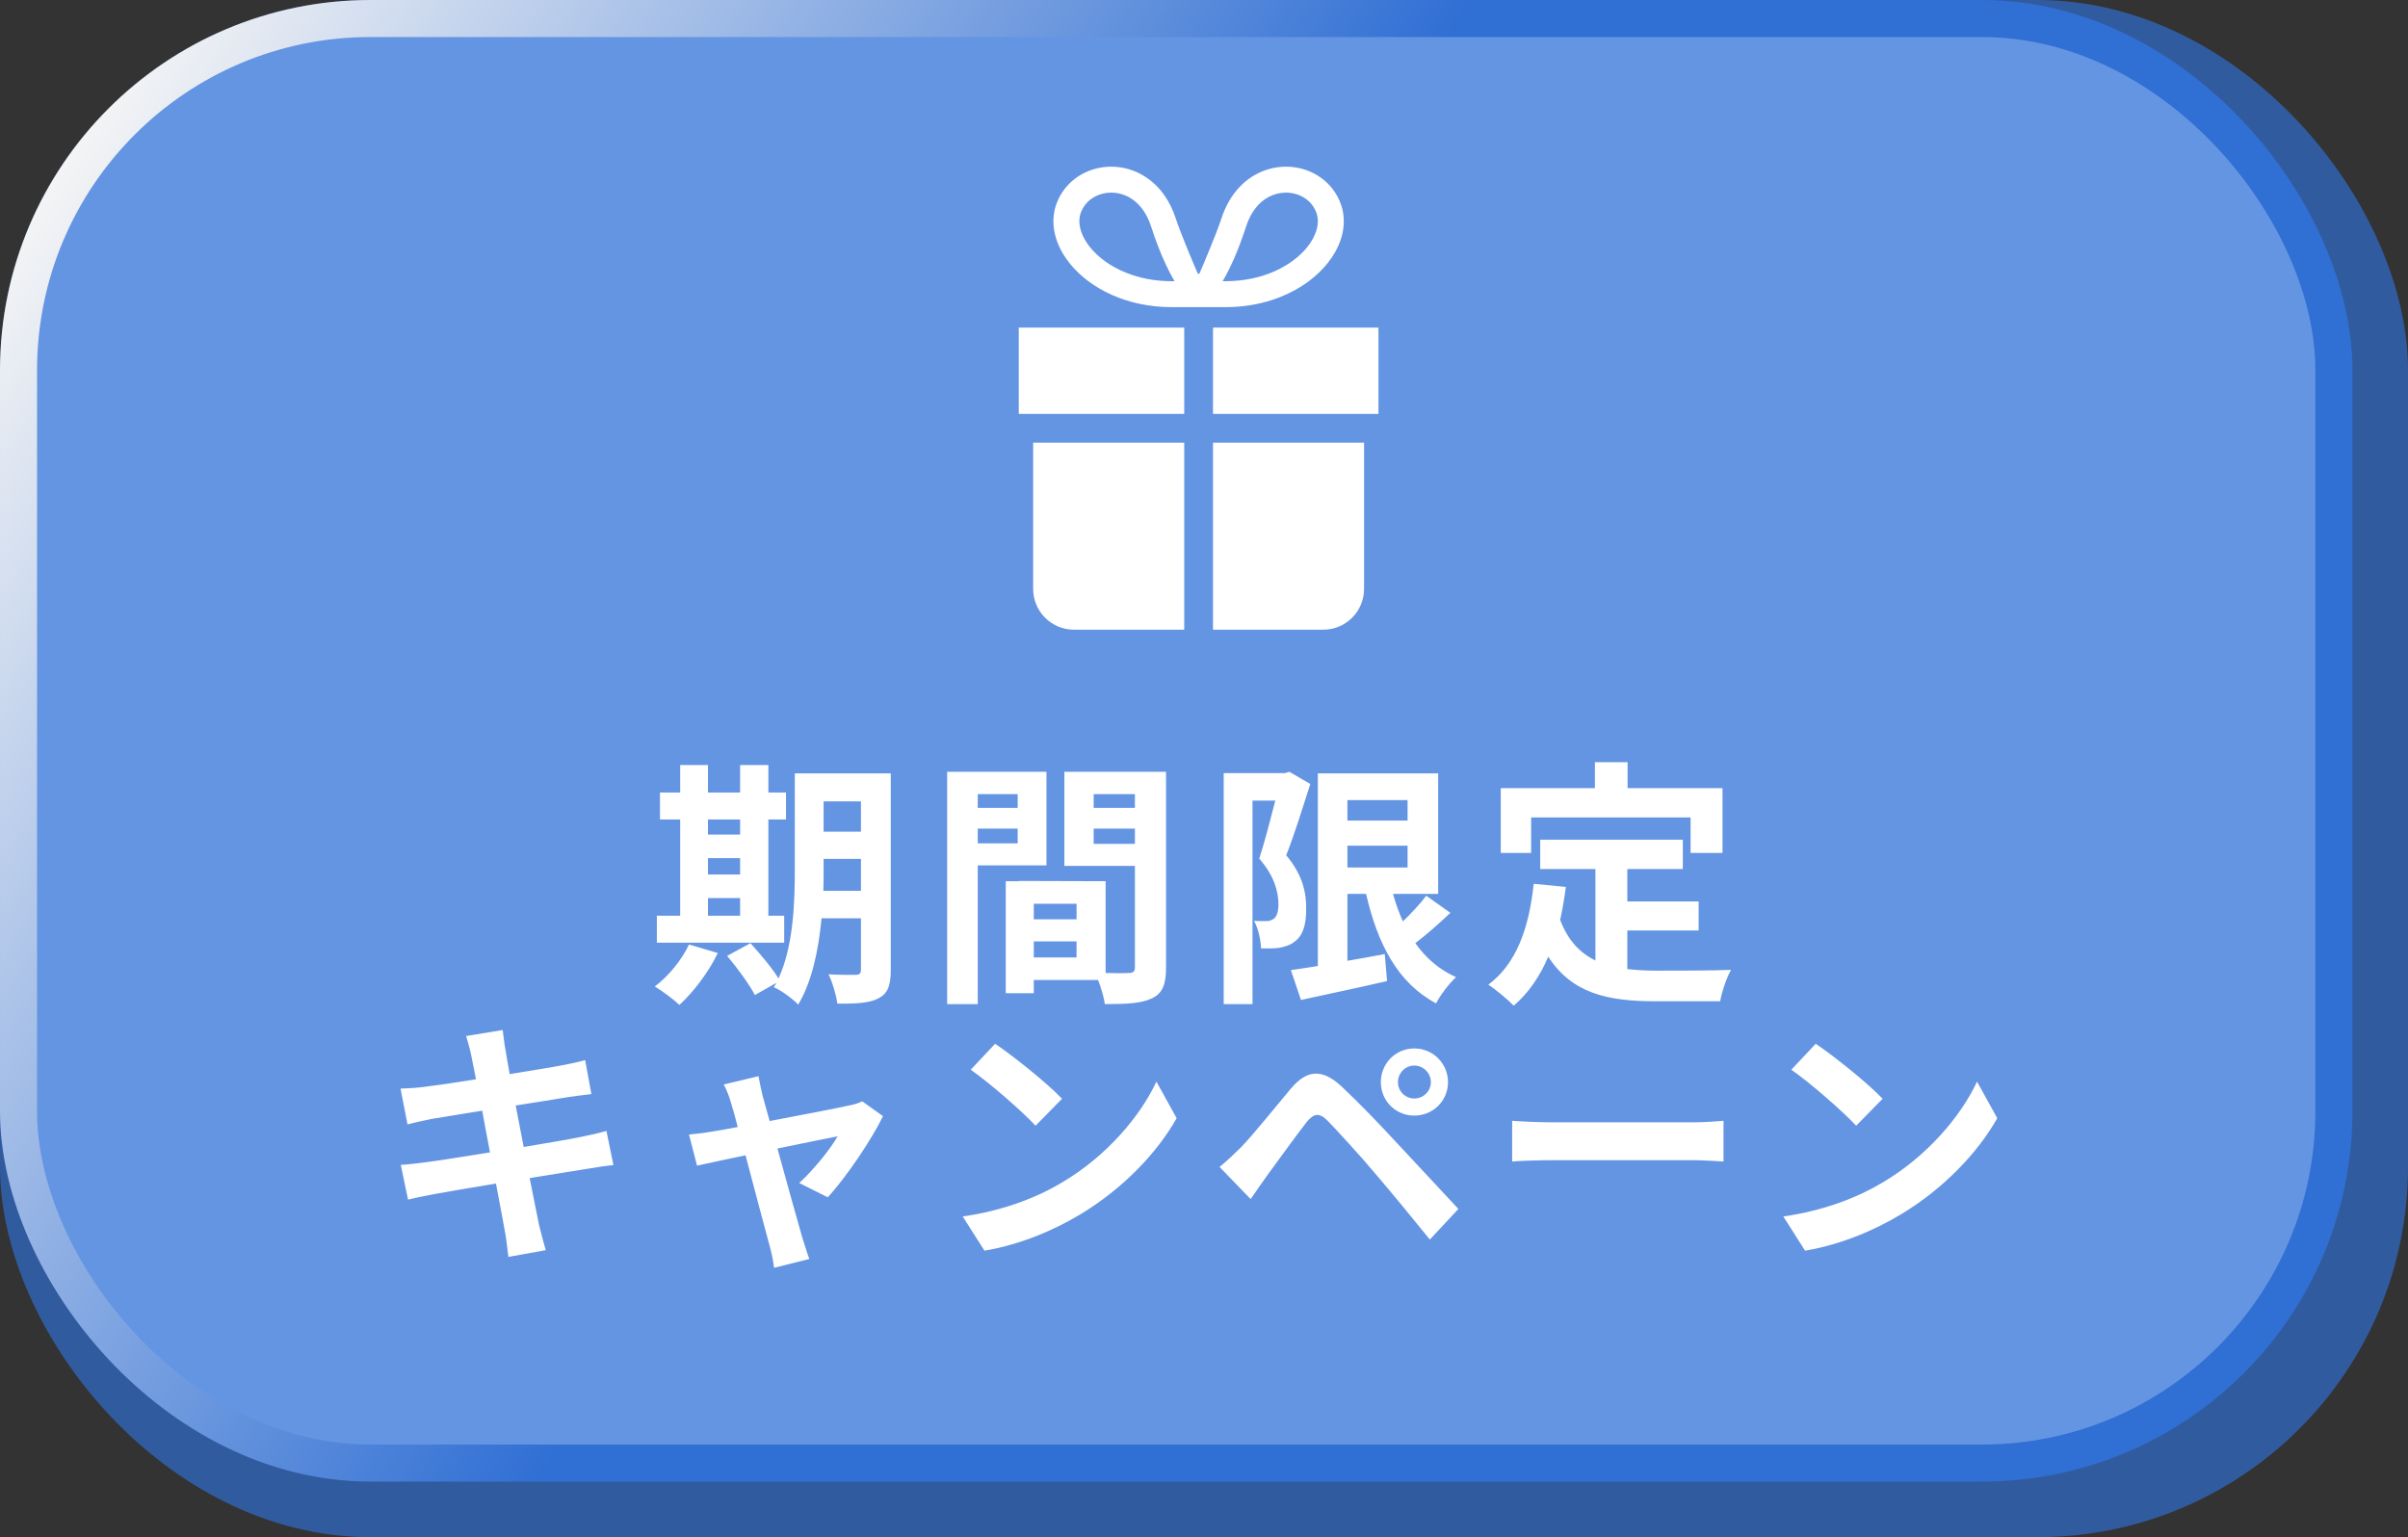 <svg width="130" height="83" viewBox="0 0 130 83" fill="none" xmlns="http://www.w3.org/2000/svg">
<rect x="0" y="0" width="130" height="83" fill="#333333" stroke="none"/>
<rect width="130" height="83" rx="20" fill="#315B9F"/>
<rect x="1" y="1" width="125" height="78" rx="19" fill="#6495E3" stroke="url(#paint0_linear_10_322)" stroke-width="2"/>
<path d="M38.22 48.492V49.444H39.956V48.492H38.22ZM39.956 44.25H38.22V45.062H39.956V44.25ZM38.22 46.336V47.218H39.956V46.336H38.22ZM42.336 49.444V50.9H35.462V49.444H36.722V44.25H35.63V42.794H36.722V41.31H38.22V42.794H39.956V41.31H41.482V42.794H42.434V44.25H41.482V49.444H42.336ZM37.198 50.998L38.752 51.46C38.262 52.482 37.436 53.574 36.68 54.26C36.372 53.966 35.728 53.49 35.35 53.266C36.078 52.72 36.806 51.838 37.198 50.998ZM44.45 48.1H46.48V46.378H44.464V46.896C44.464 47.26 44.464 47.666 44.45 48.1ZM46.48 43.27H44.464V44.908H46.48V43.27ZM48.09 41.758V52.37C48.09 53.196 47.936 53.63 47.446 53.896C46.956 54.162 46.242 54.204 45.206 54.19C45.15 53.756 44.94 53.028 44.73 52.608C45.332 52.65 46.004 52.636 46.2 52.636C46.41 52.636 46.48 52.566 46.48 52.342V49.584H44.352C44.198 51.236 43.848 52.986 43.092 54.246C42.826 53.952 42.14 53.448 41.776 53.308C41.818 53.224 41.874 53.154 41.916 53.07L40.754 53.728C40.474 53.182 39.802 52.258 39.256 51.614L40.516 50.928C41.02 51.488 41.678 52.258 42.028 52.832C42.84 51.082 42.91 48.716 42.91 46.896V41.758H48.09ZM54.942 42.878H52.786V43.62H54.942V42.878ZM52.786 45.538H54.942V44.74H52.786V45.538ZM56.496 46.728H52.786V54.218H51.134V41.674H56.496V46.728ZM59.044 45.566H61.27V44.74H59.044V45.566ZM61.27 42.878H59.044V43.62H61.27V42.878ZM55.81 51.698H58.12V50.83H55.81V51.698ZM58.12 49.64V48.8H55.81V49.64H58.12ZM62.95 41.674V52.244C62.95 53.14 62.768 53.63 62.208 53.896C61.662 54.176 60.85 54.218 59.646 54.218C59.604 53.868 59.45 53.35 59.282 52.916H55.81V53.63H54.298V47.582H54.984V47.568L59.688 47.582V52.538C60.234 52.552 60.752 52.552 60.934 52.538C61.186 52.538 61.27 52.454 61.27 52.23V46.756H57.462V41.674H62.95ZM69.606 41.674L70.74 42.332C70.348 43.55 69.872 45.09 69.438 46.182C70.348 47.26 70.516 48.226 70.516 49.038C70.53 49.962 70.32 50.55 69.872 50.858C69.648 51.04 69.354 51.124 69.046 51.18C68.766 51.222 68.43 51.208 68.08 51.208C68.066 50.788 67.94 50.144 67.702 49.724C67.968 49.738 68.178 49.738 68.36 49.738C68.514 49.738 68.64 49.696 68.766 49.612C68.934 49.486 69.018 49.22 69.018 48.828C69.018 48.17 68.808 47.302 67.982 46.364C68.276 45.468 68.598 44.208 68.85 43.228H67.618V54.218H66.064V41.744H69.368L69.606 41.674ZM72.742 45.664V46.84H75.99V45.664H72.742ZM75.99 43.2H72.742V44.306H75.99V43.2ZM76.998 48.366L78.3 49.29C77.698 49.864 77.012 50.466 76.41 50.928C76.97 51.726 77.698 52.356 78.608 52.762C78.244 53.098 77.754 53.728 77.53 54.176C75.472 53.084 74.38 50.998 73.75 48.268H72.742V51.88C73.4 51.768 74.086 51.642 74.758 51.516L74.884 52.972C73.274 53.35 71.552 53.7 70.236 53.994L69.69 52.384C70.11 52.328 70.6 52.244 71.146 52.16V41.758H77.642V48.268H75.206C75.346 48.786 75.528 49.29 75.738 49.752C76.2 49.304 76.676 48.8 76.998 48.366ZM82.66 44.138V46.056H81.022V42.556H86.104V41.156H87.868V42.556H92.992V46.056H91.27V44.138H82.66ZM87.854 50.242V52.328C88.358 52.384 88.89 52.412 89.45 52.412C90.206 52.412 92.516 52.412 93.454 52.37C93.216 52.776 92.95 53.574 92.866 54.064H89.366C86.79 54.064 84.872 53.644 83.584 51.656C83.136 52.72 82.52 53.616 81.722 54.302C81.442 54.008 80.742 53.42 80.35 53.168C81.862 52.048 82.548 50.116 82.8 47.722L84.536 47.89C84.452 48.52 84.354 49.108 84.228 49.668C84.648 50.788 85.306 51.46 86.132 51.866V46.924H83.15V45.342H90.85V46.924H87.854V48.674H91.704V50.242H87.854ZM25.445 57.004C25.361 56.598 25.263 56.276 25.165 55.94L27.139 55.618C27.181 55.898 27.223 56.374 27.293 56.71C27.321 56.906 27.405 57.368 27.517 57.998C28.707 57.802 29.771 57.634 30.275 57.536C30.723 57.452 31.255 57.34 31.591 57.242L31.927 59.076C31.619 59.104 31.059 59.188 30.639 59.244C30.065 59.342 29.001 59.51 27.839 59.692C27.979 60.392 28.119 61.162 28.273 61.932C29.533 61.722 30.681 61.526 31.311 61.4C31.857 61.288 32.375 61.176 32.739 61.064L33.117 62.912C32.739 62.94 32.165 63.038 31.633 63.122C30.961 63.234 29.827 63.416 28.595 63.612C28.819 64.76 29.015 65.698 29.099 66.132C29.197 66.552 29.337 67.056 29.463 67.504L27.447 67.868C27.377 67.35 27.335 66.86 27.251 66.454C27.181 66.048 26.999 65.082 26.775 63.906C25.347 64.144 24.031 64.368 23.429 64.48C22.827 64.592 22.351 64.69 22.029 64.774L21.637 62.898C22.015 62.884 22.645 62.8 23.093 62.744C23.737 62.66 25.039 62.45 26.453 62.226C26.313 61.47 26.159 60.686 26.033 59.972C24.801 60.168 23.723 60.35 23.289 60.42C22.841 60.518 22.477 60.588 22.001 60.714L21.623 58.782C22.071 58.768 22.491 58.74 22.925 58.684C23.415 58.628 24.493 58.474 25.697 58.278C25.585 57.69 25.487 57.228 25.445 57.004ZM40.949 58.11C41.005 58.432 41.089 58.81 41.173 59.174C41.271 59.51 41.397 59.986 41.551 60.532C43.329 60.196 45.289 59.818 45.835 59.692C46.087 59.65 46.353 59.566 46.549 59.468L47.669 60.266C47.081 61.498 45.667 63.598 44.687 64.648L43.147 63.878C43.861 63.234 44.841 62.044 45.219 61.358C44.883 61.414 43.483 61.708 41.971 62.016C42.503 63.948 43.105 66.104 43.315 66.832C43.399 67.07 43.581 67.7 43.693 67.98L41.789 68.456C41.747 68.078 41.649 67.616 41.537 67.224C41.327 66.468 40.753 64.284 40.249 62.38C39.073 62.632 38.051 62.842 37.631 62.94L37.197 61.26C37.645 61.218 38.023 61.176 38.485 61.092C38.681 61.064 39.185 60.98 39.829 60.854C39.689 60.308 39.563 59.86 39.465 59.552C39.367 59.188 39.227 58.852 39.073 58.558L40.949 58.11ZM53.723 56.36C54.703 57.018 56.523 58.474 57.335 59.328L55.907 60.784C55.179 60 53.429 58.474 52.407 57.76L53.723 56.36ZM51.973 65.684C54.157 65.376 55.977 64.662 57.335 63.85C59.729 62.436 61.549 60.294 62.431 58.404L63.523 60.378C62.459 62.268 60.597 64.2 58.343 65.558C56.929 66.412 55.123 67.196 53.149 67.532L51.973 65.684ZM75.471 58.432C75.471 58.922 75.863 59.314 76.353 59.314C76.843 59.314 77.249 58.922 77.249 58.432C77.249 57.942 76.843 57.536 76.353 57.536C75.863 57.536 75.471 57.942 75.471 58.432ZM74.547 58.432C74.547 57.424 75.345 56.612 76.353 56.612C77.361 56.612 78.173 57.424 78.173 58.432C78.173 59.44 77.361 60.238 76.353 60.238C75.345 60.238 74.547 59.44 74.547 58.432ZM65.839 63.01C66.259 62.674 66.567 62.366 67.001 61.946C67.631 61.302 68.723 59.93 69.689 58.782C70.515 57.802 71.341 57.648 72.433 58.67C73.371 59.552 74.449 60.672 75.289 61.582C76.227 62.576 77.655 64.13 78.733 65.278L77.193 66.93C76.255 65.768 75.065 64.326 74.239 63.36C73.427 62.394 72.181 61.036 71.677 60.518C71.229 60.07 70.935 60.098 70.529 60.602C69.983 61.302 68.989 62.688 68.429 63.444C68.107 63.892 67.771 64.382 67.519 64.746L65.839 63.01ZM81.637 60.518C82.141 60.56 83.163 60.602 83.891 60.602H91.409C92.067 60.602 92.683 60.546 93.047 60.518V62.716C92.711 62.702 91.997 62.646 91.409 62.646H83.891C83.093 62.646 82.155 62.674 81.637 62.716V60.518ZM98.025 56.36C99.005 57.018 100.825 58.474 101.637 59.328L100.209 60.784C99.481 60 97.731 58.474 96.709 57.76L98.025 56.36ZM96.275 65.684C98.459 65.376 100.279 64.662 101.637 63.85C104.031 62.436 105.851 60.294 106.733 58.404L107.825 60.378C106.761 62.268 104.899 64.2 102.645 65.558C101.231 66.412 99.425 67.196 97.451 67.532L96.275 65.684Z" fill="white"/>
<path d="M68.693 16.191C69.836 15.816 70.78 15.204 71.455 14.466C71.791 14.097 72.062 13.696 72.251 13.271C72.439 12.848 72.547 12.399 72.547 11.945C72.547 11.644 72.499 11.341 72.398 11.051C72.286 10.726 72.123 10.432 71.921 10.177C71.619 9.794 71.231 9.499 70.803 9.3C70.375 9.102 69.905 9 69.425 9C69.073 9 68.717 9.055 68.371 9.17C67.85 9.34 67.351 9.646 66.931 10.086C66.509 10.527 66.168 11.099 65.944 11.79C65.651 12.69 64.774 14.731 64.75 14.781H64.667C64.642 14.731 63.766 12.69 63.473 11.79C63.323 11.329 63.122 10.921 62.879 10.57C62.515 10.043 62.057 9.646 61.557 9.385C61.057 9.124 60.518 9 59.992 9C59.353 9 58.728 9.182 58.2 9.531C57.937 9.705 57.697 9.922 57.496 10.177C57.294 10.432 57.131 10.726 57.019 11.05C56.918 11.341 56.87 11.644 56.87 11.945C56.87 12.247 56.918 12.548 57.005 12.84C57.159 13.351 57.432 13.836 57.799 14.279C58.349 14.944 59.111 15.516 60.036 15.927C60.961 16.337 62.05 16.584 63.254 16.584C63.936 16.584 64.682 16.59 64.708 16.584C64.734 16.59 65.48 16.584 66.163 16.584C67.079 16.585 67.931 16.441 68.693 16.191ZM67.69 11.366C67.93 11.018 68.211 10.782 68.507 10.627C68.804 10.472 69.118 10.4 69.425 10.4C69.797 10.4 70.156 10.508 70.444 10.699C70.589 10.794 70.716 10.91 70.822 11.044C70.928 11.179 71.014 11.333 71.075 11.508C71.123 11.646 71.146 11.79 71.146 11.945C71.146 12.1 71.122 12.264 71.07 12.437C70.98 12.741 70.803 13.068 70.539 13.386C70.144 13.864 69.555 14.317 68.813 14.647C68.07 14.976 67.174 15.184 66.163 15.184C66.109 15.184 66.056 15.183 66.005 15.182C66.373 14.565 66.817 13.631 67.275 12.223C67.387 11.88 67.529 11.599 67.69 11.366ZM58.446 12.703C58.326 12.433 58.271 12.177 58.271 11.945C58.271 11.79 58.294 11.646 58.342 11.509L58.342 11.508C58.403 11.333 58.489 11.179 58.595 11.044C58.754 10.843 58.961 10.683 59.201 10.572C59.441 10.46 59.712 10.4 59.992 10.4C60.196 10.4 60.404 10.432 60.608 10.499C60.914 10.6 61.209 10.778 61.474 11.055C61.738 11.331 61.974 11.709 62.142 12.223C62.599 13.631 63.044 14.565 63.412 15.182C63.361 15.183 63.309 15.184 63.254 15.184C62.484 15.184 61.78 15.064 61.16 14.86C60.23 14.556 59.488 14.062 58.996 13.522C58.749 13.252 58.565 12.972 58.446 12.703Z" fill="white"/>
<path d="M65.486 17.689V22.349H74.418V22.28V20.749V17.689H65.486Z" fill="white"/>
<path d="M55 20.749V22.28V22.349H63.932V17.689H55V20.749Z" fill="white"/>
<path d="M65.486 34H71.439C72.655 34 73.641 33.014 73.641 31.799V23.903H65.486V34Z" fill="white"/>
<path d="M55.777 31.799C55.777 33.014 56.762 34 57.978 34H63.932V23.903H55.777V31.799Z" fill="white"/>
<defs>
<linearGradient id="paint0_linear_10_322" x1="0" y1="0" x2="127" y2="80" gradientUnits="userSpaceOnUse">
<stop offset="0.048" stop-color="#F5F5F5"/>
<stop offset="0.448" stop-color="#306FD4"/>
</linearGradient>
</defs>
</svg>

